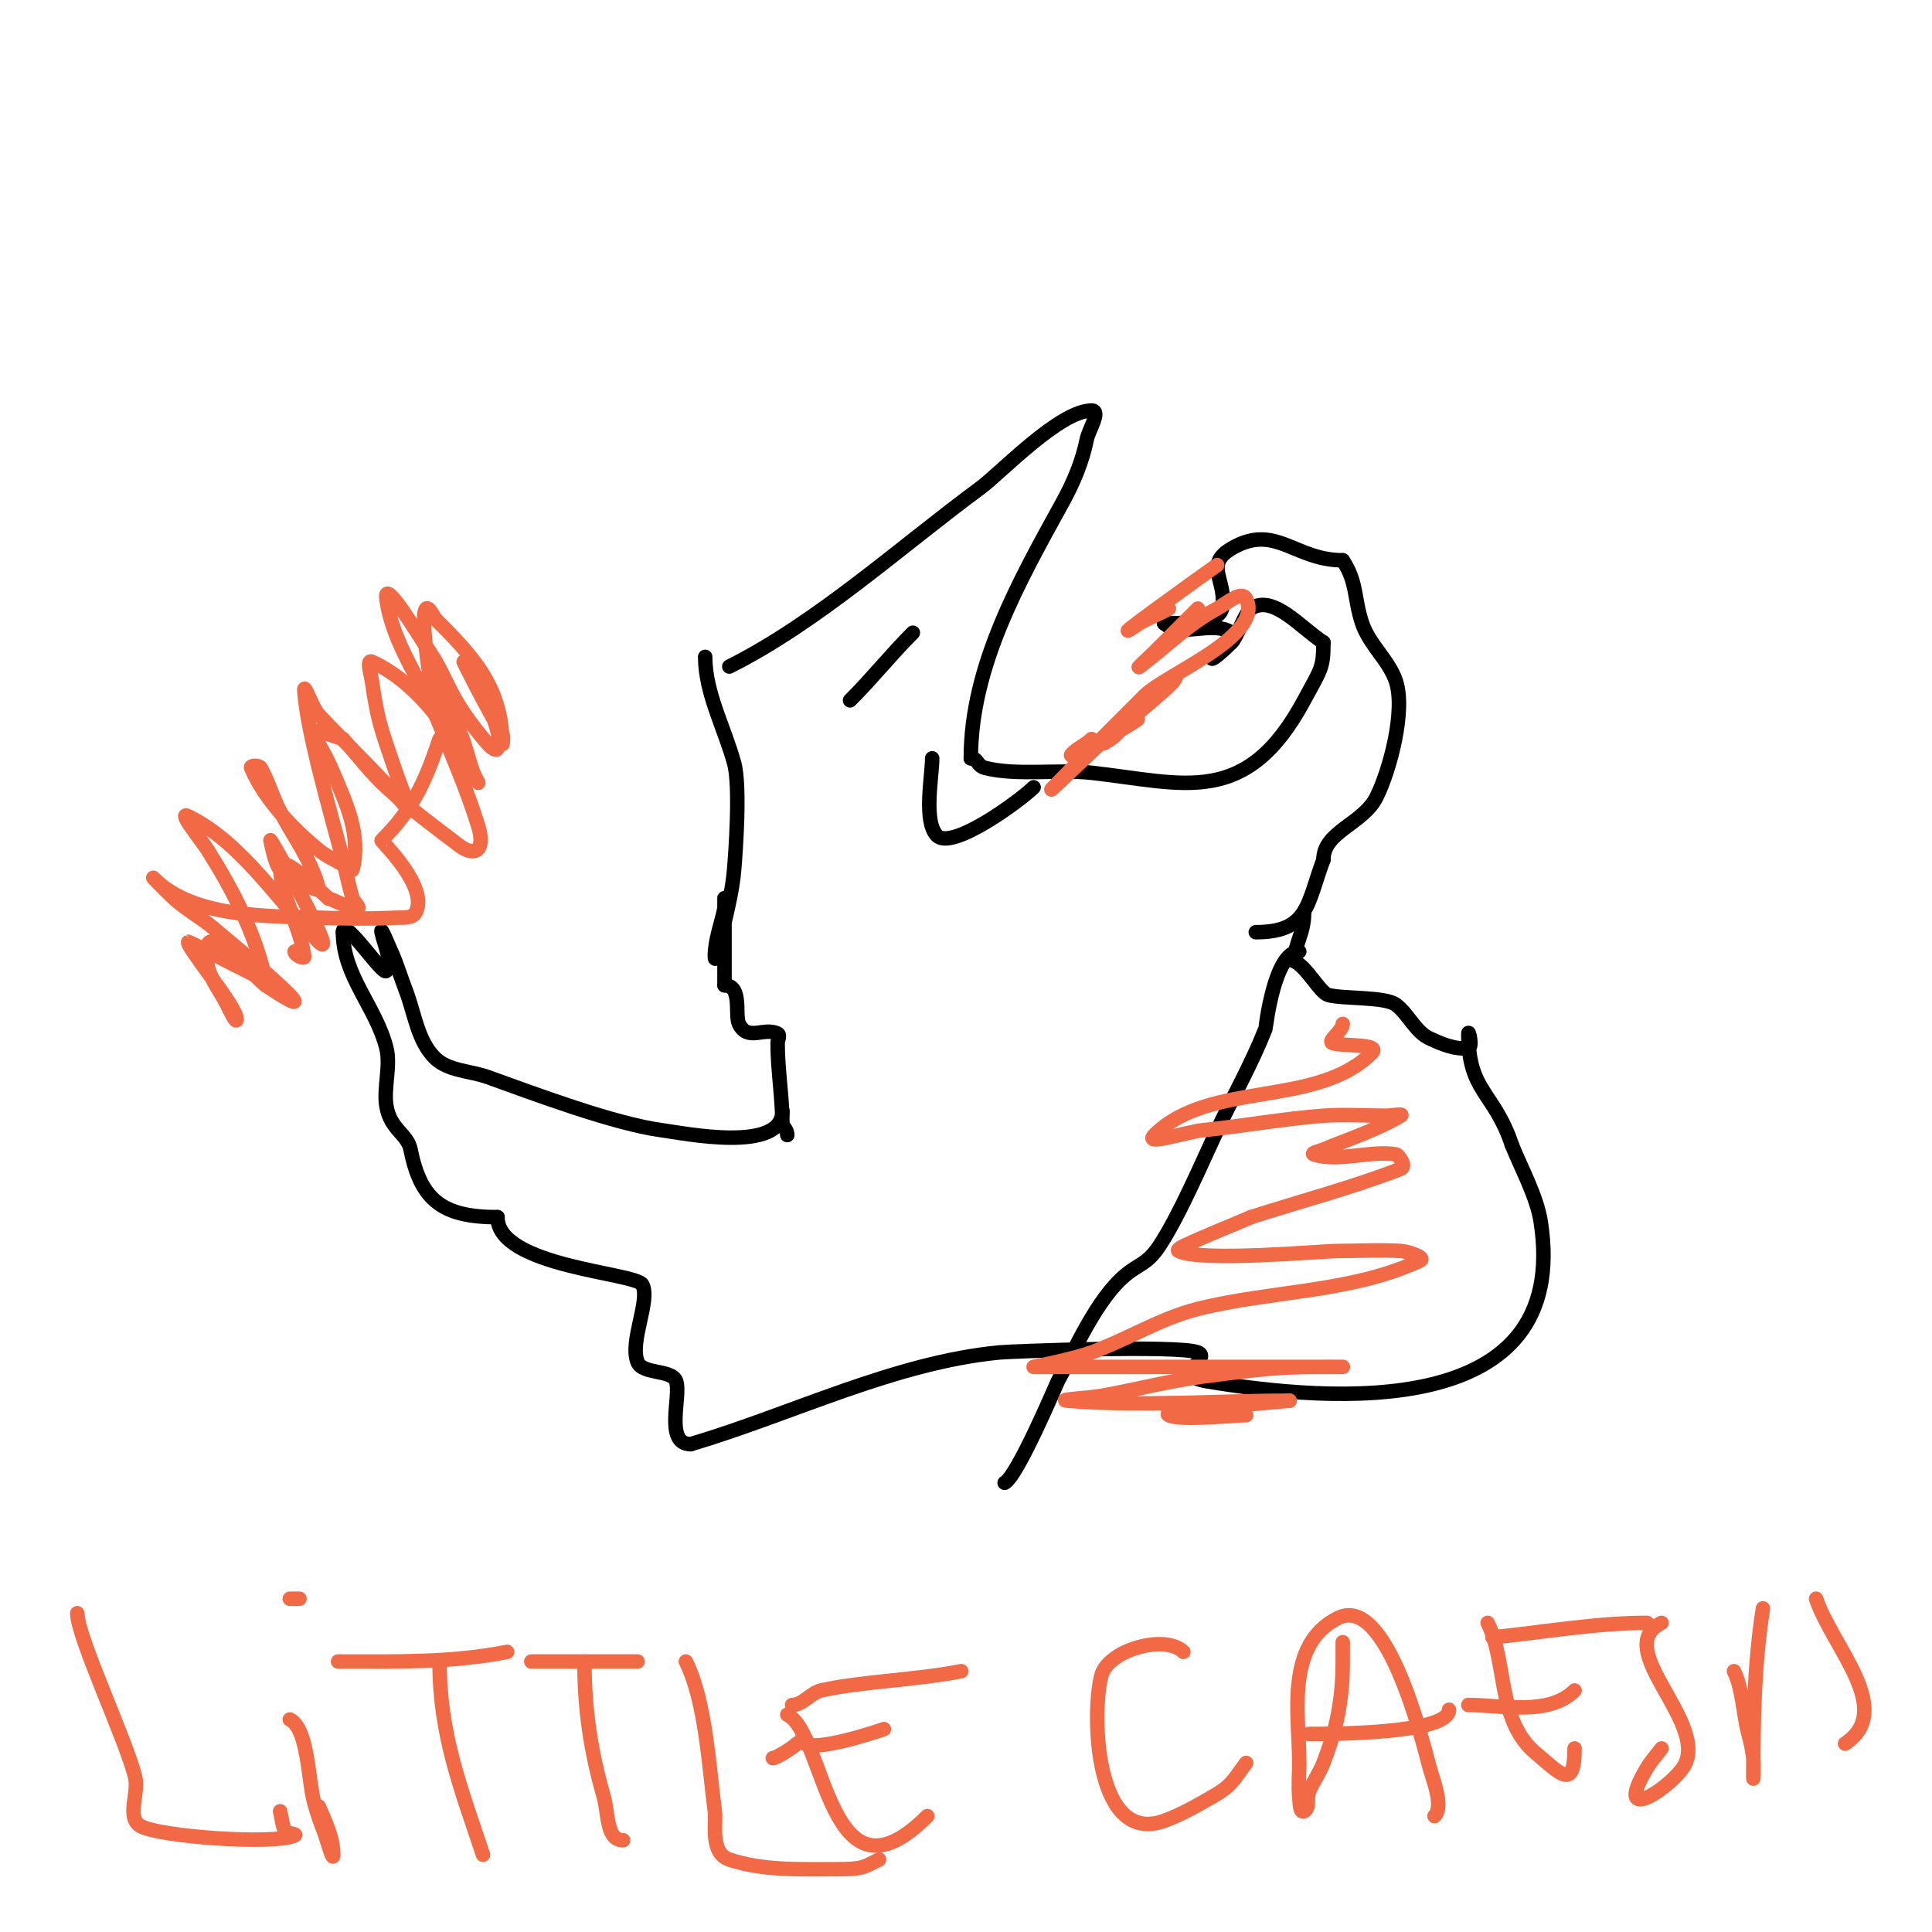 <svg viewBox='0 0 400 400' version='1.1' xmlns='http://www.w3.org/2000/svg' xmlns:xlink='http://www.w3.org/1999/xlink'><g fill='none' stroke='#000000' stroke-width='3' stroke-linecap='round' stroke-linejoin='round'><path d='M151,138c18.237,-9.118 35.544,-24.875 52,-37c4.106,-3.026 16.385,-16 23,-16c2.028,0 -0.602,4.012 -1,6c-0.911,4.553 -2.763,8.932 -5,13c-8.953,16.278 -19,33.912 -19,53'/><path d='M201,157c1.556,0 1.166,1.542 3,2c6.59,1.648 15.204,0.245 22,1c19.151,2.128 31.976,7.33 44,-15c3.503,-6.506 4,-6.636 4,-12'/><path d='M274,133c-4.655,-2.962 -10.409,-10.061 -15,-7c-1.152,0.768 -2.892,5.892 -4,7c-1.179,1.179 -4.745,4.491 -4,3c0.26,-0.52 5.263,-4.158 4,-5c-4.029,-2.686 -10.77,1.23 -14,-2'/><path d='M241,129c2.413,0 11.312,0.442 12,-3c1.232,-6.162 -4.471,-9.264 3,-13c8.353,-4.177 12.351,3 22,3'/><path d='M278,116c3.013,4.519 2.306,7.918 4,13c1.494,4.483 5.578,7.733 7,12c2.075,6.224 -1.337,18.675 -4,24c-2.828,5.656 -11,7.123 -11,13'/><path d='M274,178c-3.44,9.173 -3.041,15 -14,15'/><path d='M189,131c-4.632,4.632 -8.382,9.382 -13,14'/><path d='M193,157c0,3.675 -1.88,13.12 1,16c3.141,3.141 17.32,-7.32 20,-10'/><path d='M146,136c0,7.503 4.03,14.775 6,22c1.32,4.841 0.284,18.598 0,22c-0.309,3.714 -1.146,7.372 -2,11c-0.556,2.362 -2,9.427 -2,7c0,-3.399 1.333,-6.667 2,-10c0.131,-0.654 0,-2.667 0,-2c0,6 0,12 0,18'/><path d='M150,204c3.763,0 2.074,6.149 3,8c1.845,3.69 5.173,0.586 8,2c0.596,0.298 0,1.333 0,2c0,5.702 1,11.185 1,17'/><path d='M162,233c0.527,0.527 1,1.255 1,2'/><path d='M162,230c0,8.78 -20.115,4.66 -25,4c-9.893,-1.337 -26.514,-7.585 -36,-11c-3.671,-1.322 -8.241,-1.241 -11,-4c-3.59,-3.59 -4.16,-9.268 -6,-14c-1.032,-2.654 -1.821,-5.407 -3,-8c-0.617,-1.357 -2.292,-5.462 -2,-4c0.527,2.635 2.202,5.596 1,8c-0.615,1.231 -9,-11.503 -9,-8'/><path d='M71,193c0,9.108 6.865,15.461 9,24c0.921,3.682 -0.612,8.325 0,12c0.817,4.902 4.345,5.726 5,9c2.098,10.491 6.585,14 18,14'/><path d='M103,252c0,10.336 28.739,11.478 30,14c1.673,3.346 -2.707,11.733 -1,16c1.042,2.606 7.16,1.481 8,4c1.036,3.107 -2.482,13 3,13'/><path d='M143,299c20.854,-6.179 42.163,-16.92 64,-19c2.102,-0.2 37.028,-1.589 41,0c2.997,1.199 -5.642,4.726 2,6c25.613,4.269 75.364,8.369 69,-33c-0.814,-5.292 -4.018,-11.046 -6,-16'/><path d='M313,237c-3.665,-10.995 -9,-10.893 -9,-23c0,-1 0.992,2.876 0,3c-2.728,0.341 -5.504,-0.848 -8,-2c-2.996,-1.383 -4.36,-5.02 -7,-7c-2.244,-1.683 -11.071,-1.163 -14,-2c-1.737,-0.496 -4.32,-5.66 -7,-7'/><path d='M268,199c0,-3.64 2,-5.637 2,-10'/><path d='M269,197c-5.218,0 -6.942,15.853 -7,16c-2.842,7.214 -6.689,13.989 -10,21c-2.799,5.928 -7.836,17.754 -12,24c-2.495,3.742 -4.142,3.618 -7,6c-6.005,5.005 -10.524,15.582 -14,22c-0.227,0.42 -8.329,19.665 -11,21'/></g>
<g fill='none' stroke='#f26946' stroke-width='3' stroke-linecap='round' stroke-linejoin='round'><path d='M278,212c0,1.491 -3.446,3.638 -2,4c2.667,0.667 9.944,0.056 8,2c-11.433,11.433 -33.653,5.653 -45,17c-2.369,2.369 6.667,-0.667 10,-1c8.351,-0.835 16.63,-2.38 25,-3c4.321,-0.32 8.667,0 13,0c1,0 3.857,-0.514 3,0c-4.871,2.922 -10.893,4.872 -16,7c-0.688,0.287 -2.707,0.764 -2,1c5.033,1.678 11.731,-0.878 17,0c0.53,0.088 2.332,2.485 1,3c-10.126,3.92 -20.667,6.667 -31,10'/><path d='M259,252c-4.667,2 -9.399,3.853 -14,6c-0.427,0.199 -1.422,0.789 -1,1c4.632,2.316 29.89,0 33,0c4.333,0 8.675,-0.27 13,0c1.488,0.093 5.351,1.37 4,2c-14.219,6.636 -30.777,6.194 -46,10c-7.687,1.922 -14.554,6.292 -22,9c-3.875,1.409 -12,3 -12,3c0,0 10.667,0 16,0c12.333,0 24.667,0 37,0c3.333,0 6.667,0 10,0c0.333,0 1.333,0 1,0c-11.03,0 -12.962,-0.138 -29,2c-7.063,0.942 -13.985,2.747 -21,4c-2.32,0.414 -9.349,0.804 -7,1c15.092,1.258 30.826,0 46,0'/><path d='M267,290c-7,0.667 -14.018,1.162 -21,2c-1.365,0.164 -5.229,0.385 -4,1c2.423,1.212 13.389,0 16,0'/><path d='M91,153c-3.114,9.341 -5.681,14.681 -12,21c-0.141,0.141 10.003,9.744 7,15c-0.682,1.193 -2.627,0.931 -4,1c-5.327,0.266 -10.669,0.172 -16,0c-10.362,-0.334 -25.963,0.037 -34,-8c-1.333,-1.333 2.605,2.732 4,4c2.466,2.242 5.439,3.866 8,6c0.02,0.017 29.215,24.143 11,12'/><path d='M55,204c-3.667,-3 -6.506,-7.502 -11,-9c-1.612,-0.537 -1.382,3.344 -1,5c0.67,2.905 2.667,5.333 4,8c0.537,1.075 2,4.202 2,3c0,-2.641 -10.9,-15.55 -10,-16c0.146,-0.073 16.024,8.111 16,8c-2.064,-9.63 -6.741,-18.673 -12,-27c-1.435,-2.272 -6.404,-8.202 -4,-7c11.198,5.599 18.277,17.277 27,26'/><path d='M66,195c4.543,4.543 -10.434,-22.303 -10,-21c0.023,0.068 1.013,5.295 2,6c2.187,1.562 4.596,2.798 7,4c0.298,0.149 1.081,0.323 1,0c-1.446,-5.785 -5.21,-10.73 -8,-16c-1.536,-2.901 -2.406,-6.13 -4,-9c-0.324,-0.583 -2.263,-0.613 -2,0c2.793,6.518 8.572,12.559 14,17c1.504,1.231 3.312,2.036 5,3c0.647,0.37 1.819,1.723 2,1c1.796,-7.186 -1.311,-13.614 -4,-20c-3.784,-8.987 -7.727,-10.242 2,-7'/><path d='M71,153c3,3.333 5.694,6.97 9,10c4.72,4.327 9.914,8.11 15,12c3.369,2.576 5.563,1.08 4,-4c-2.203,-7.159 -5.193,-14.055 -8,-21c-3.527,-8.724 -9.756,-16.672 -11,-26c-0.626,-4.696 6.331,7.086 9,11c2.353,3.451 3.77,7.469 6,11c1.78,2.818 3.785,5.509 6,8c0.495,0.557 1.667,1.667 2,1c1.693,-3.385 -4.448,-14.172 -7,-18c-0.334,-0.501 4.587,9.312 8,15c0.343,0.572 0,2.667 0,2c0,-11.899 -6.417,-18.417 -14,-26'/><path d='M90,128c-4.147,-8.293 -1.224,11.2 -1,12c1.126,4.022 4.286,7.191 6,11c1.298,2.884 1.919,6.028 3,9c0.255,0.7 1.333,2.667 1,2c-4.643,-9.286 -12.139,-20.518 -22,-25c-1.214,-0.552 -0.189,2.68 0,4c1.31,9.171 2.144,10.431 5,19c0.767,2.302 3.554,8.864 2,7c-5.585,-6.702 -12.021,-12.647 -18,-19c-1.332,-1.415 -3.129,-6.939 -3,-5c0.58,8.705 5.623,25.89 8,35c0.694,2.66 1.21,5.367 2,8c0.214,0.714 1.745,2 1,2c-2.108,0 -4,-1.333 -6,-2'/><path d='M68,186c-2.925,-2.56 -10.323,-9.874 -10,-6c0.517,6.206 4.119,11.835 5,18c0.105,0.738 -2,-0.255 -2,-1'/><path d='M16,334c0,4.91 10.267,26.635 12,34c0.767,3.261 -1.841,8.225 1,10c3.645,2.278 27.987,4.006 32,2c0.667,-0.333 -1.667,-0.333 -2,-1c-0.615,-1.229 -0.667,-2.667 -1,-4'/><path d='M60,356c3.818,1.909 3.773,12.499 5,17c0.555,2.034 1.217,4.043 2,6c0.667,1.667 2,6.795 2,5c0,-3.48 -1.629,-6.801 -3,-10'/><path d='M62,331c-0.667,0 -1.333,0 -2,0'/><path d='M70,344c11.702,0 23.467,0.307 35,-2'/><path d='M91,344c0,15.117 4.324,25.973 9,40'/><path d='M115,352'/><path d='M110,344c7.333,0 14.667,0 22,0'/><path d='M121,344c0,9.845 1.274,18.46 4,28c0.989,3.461 0.488,9 4,9'/><path d='M142,344c4.113,8.227 4.788,21.909 6,31c0.328,2.463 -1.08,8.64 3,10c6.986,2.329 14.636,2 22,2c5.527,0 5.591,-0.295 9,-2'/><path d='M163,355c8.055,4.028 8.439,41.561 29,21'/><path d='M160,364c0.728,0 4.178,-2.178 5,-3'/><path d='M166,360c0,3.759 15.091,-1.364 17,-2'/><path d='M164,353c2.236,0 3.821,-2.497 6,-3c8.048,-1.857 19.901,-2.18 29,-4'/><path d='M245,342c-3.698,-3.698 -15.636,-0.456 -17,5c-2.051,8.203 -1.228,35.081 13,30c3.51,-1.253 6.764,-3.151 10,-5c4.083,-2.333 4.25,-3.333 7,-7'/><path d='M278,340c0,5.348 0.121,9.116 -1,15c-0.651,3.419 -1.778,6.741 -3,10c-0.785,2.094 -2.17,3.924 -3,6c-0.51,1.276 0.229,3.385 -1,4c-0.943,0.471 -0.895,-1.951 -1,-3c-0.232,-2.322 0,-4.667 0,-7c0,-9.777 -3.004,-24.498 8,-30c10.079,-5.04 17.444,25.165 19,31c0.576,2.162 2.987,8.013 1,10'/><path d='M271,359c4.635,0 29,-0.019 29,-5'/><path d='M308,336c4.074,8.147 1.895,20.246 10,27c4.917,4.097 8,7.92 8,-1'/><path d='M304,353c6.907,0 16.668,2.332 22,-3'/><path d='M309,339c10.553,-1.055 21.408,-3 32,-3'/><path d='M344,336c-10.288,5.144 8.924,19.844 5,29c-1.837,4.286 -15.796,13.993 -8,1c0.857,-1.429 2,-2.667 3,-4'/><path d='M359,346c1.782,3.564 1.908,8.996 3,13c0.447,1.64 0.812,3.311 1,5c0.147,1.325 0,5.333 0,4c0,-12.041 0.162,-23.056 2,-35'/><path d='M376,331c3.327,9.981 16.515,22.99 6,30'/><path d='M252,117c-1.724,1.15 -26.237,18.825 -16,12c0.836,-0.558 5.164,-2.442 6,-3'/><path d='M248,126c-3,3 -6,6 -9,9c-1,1 -4.131,3.849 -3,3c5.333,-4 10.118,-8.863 16,-12c1.86,-0.992 5.057,-3.886 6,-2c3.816,7.633 -16.647,15.647 -21,20c-49.503,49.503 12.453,-12.034 6,-3c-1.622,2.271 -20.098,16.732 -13,12c1.177,-0.784 2,-2 3,-3'/><path d='M233,150c10.291,-5.146 -13.989,8.989 -11,6c1.219,-1.219 2.781,-1.781 4,-3'/></g>
</svg>
